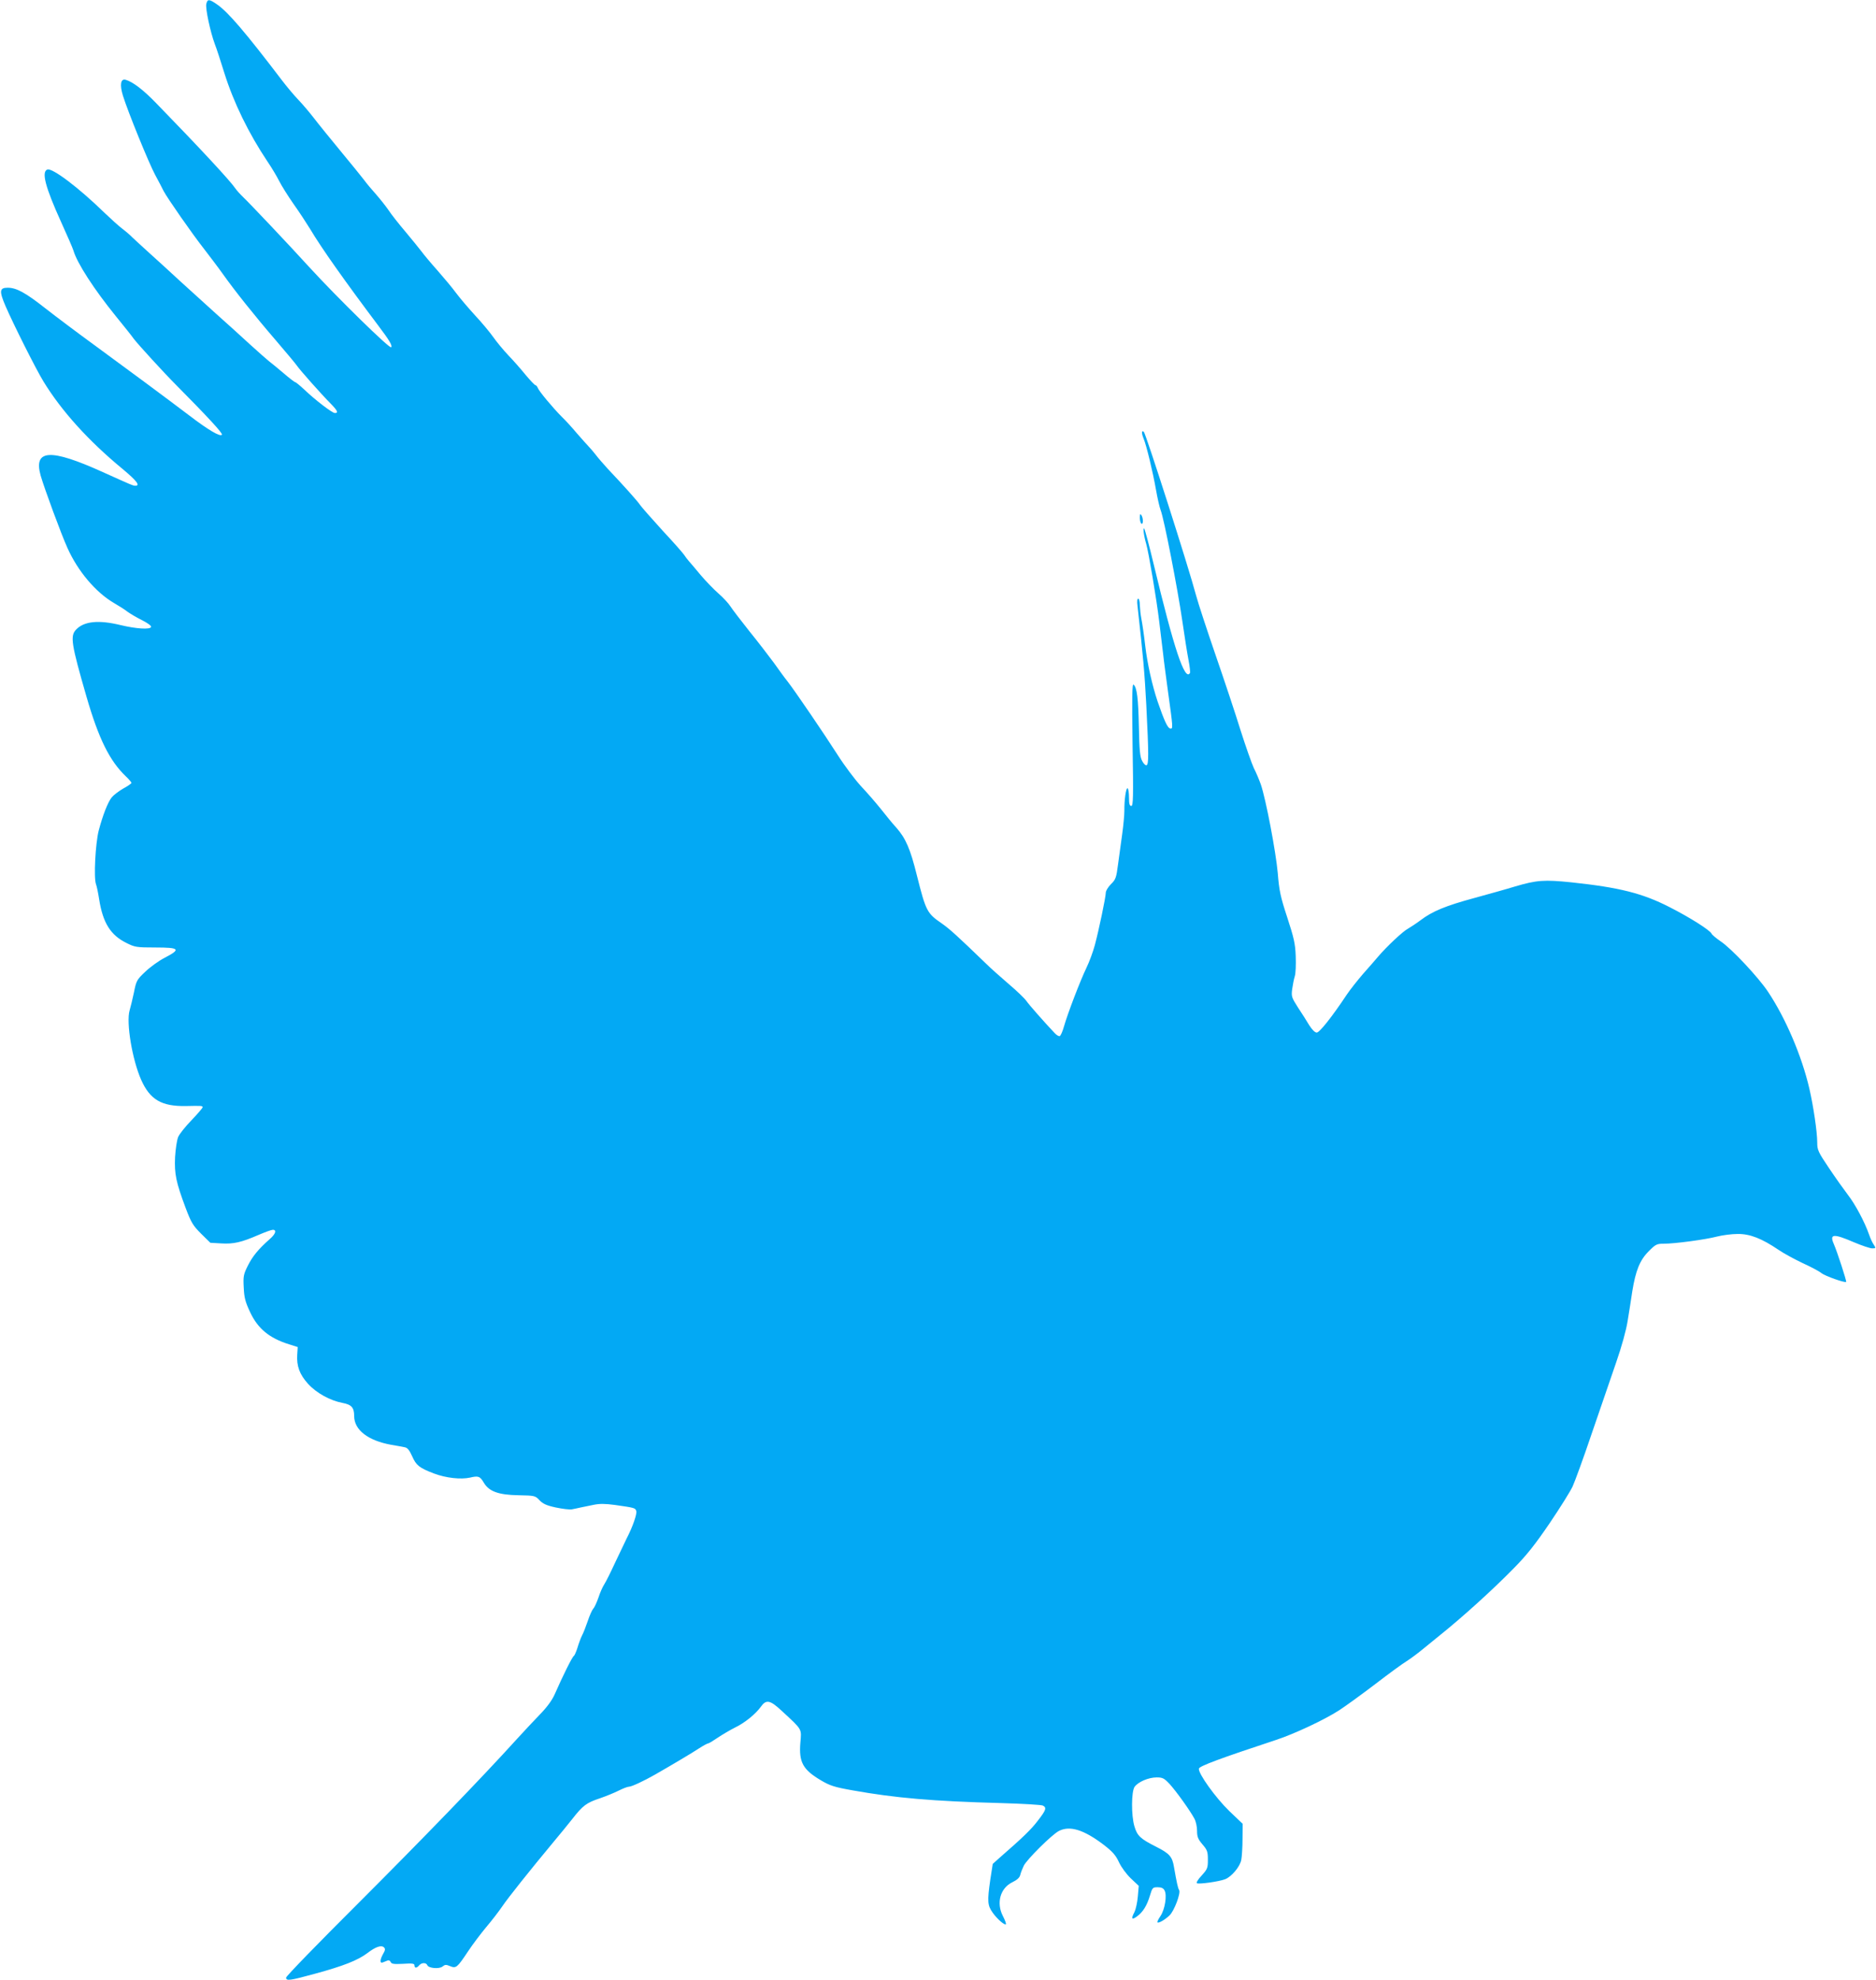 <?xml version="1.0" standalone="no"?>
<!DOCTYPE svg PUBLIC "-//W3C//DTD SVG 20010904//EN"
 "http://www.w3.org/TR/2001/REC-SVG-20010904/DTD/svg10.dtd">
<svg version="1.0" xmlns="http://www.w3.org/2000/svg"
 width="1213pt" height="1280pt" viewBox="0 0 1213 1280"
 preserveAspectRatio="xMidYMid meet">
<g transform="translate(0,1280) scale(0.1,-0.1)"
fill="#03a9f4" stroke="none">
<path d="M1334 12775 c-7 -29 26 -182 55 -260 11 -27 38 -111 61 -185 60 -192
157 -391 280 -575 26 -38 60 -95 75 -125 15 -30 57 -97 94 -150 37 -52 84
-124 106 -160 75 -126 226 -339 444 -629 68 -90 90 -126 80 -136 -10 -10 -343
315 -531 520 -131 144 -379 406 -427 452 -19 18 -41 43 -50 56 -30 45 -219
250 -511 550 -82 85 -151 138 -197 151 -33 10 -40 -32 -18 -103 32 -103 167
-435 208 -511 22 -41 47 -88 55 -105 24 -46 187 -280 262 -375 36 -47 91 -119
120 -160 78 -110 208 -273 345 -432 66 -77 127 -150 135 -162 18 -27 160 -187
217 -244 45 -46 53 -62 28 -62 -17 0 -127 84 -199 153 -28 26 -54 47 -58 47
-4 0 -38 26 -75 58 -38 32 -80 67 -95 78 -14 11 -68 59 -120 106 -51 47 -150
137 -220 199 -70 63 -176 159 -236 214 -59 55 -148 136 -197 180 -49 44 -98
90 -110 101 -11 12 -40 37 -65 56 -25 19 -76 66 -115 103 -165 161 -337 291
-369 279 -39 -15 -13 -114 89 -339 40 -88 76 -171 80 -185 23 -80 132 -249
274 -424 53 -65 105 -130 115 -145 27 -36 196 -221 276 -301 205 -207 301
-311 295 -320 -10 -16 -88 30 -211 124 -153 116 -411 307 -619 459 -99 72
-239 177 -312 234 -128 101 -187 133 -243 133 -53 0 -56 -21 -15 -117 52 -120
196 -407 246 -489 117 -191 290 -383 512 -566 91 -76 116 -108 82 -108 -15 0
-26 5 -210 88 -340 154 -450 148 -402 -23 24 -83 133 -379 173 -467 67 -150
182 -286 299 -355 33 -19 74 -45 90 -58 17 -12 58 -37 93 -54 36 -18 62 -37
59 -44 -6 -18 -97 -12 -197 12 -143 35 -238 25 -289 -30 -38 -41 -30 -93 68
-432 79 -273 150 -416 255 -516 20 -19 36 -38 36 -42 0 -4 -24 -21 -54 -37
-29 -17 -63 -43 -74 -57 -25 -32 -57 -113 -84 -215 -21 -84 -33 -306 -17 -347
5 -13 14 -57 20 -96 24 -152 73 -232 177 -283 54 -27 64 -29 187 -29 157 0
167 -11 59 -67 -39 -20 -95 -61 -126 -91 -53 -50 -57 -57 -72 -133 -9 -43 -22
-96 -28 -116 -23 -78 17 -319 75 -449 57 -128 132 -172 290 -169 101 2 107 2
107 -8 0 -5 -32 -42 -71 -83 -40 -41 -79 -90 -87 -109 -8 -19 -17 -78 -20
-130 -5 -109 6 -162 68 -328 36 -95 47 -114 100 -167 l60 -59 70 -4 c81 -5
131 7 242 55 42 18 83 33 92 33 27 0 18 -28 -22 -62 -72 -64 -109 -109 -140
-171 -28 -56 -30 -69 -26 -141 3 -65 10 -92 41 -158 50 -107 124 -168 251
-208 l57 -18 -3 -48 c-5 -75 15 -129 70 -190 55 -60 143 -108 222 -123 59 -11
76 -30 76 -85 0 -90 90 -159 240 -186 36 -6 75 -13 88 -16 17 -3 30 -20 47
-58 26 -59 46 -75 140 -111 79 -30 174 -40 234 -27 54 13 65 9 90 -34 33 -55
94 -78 224 -80 105 -2 108 -3 135 -32 22 -23 45 -34 105 -47 43 -9 90 -15 105
-12 15 3 41 8 57 12 17 3 54 11 83 17 39 8 73 8 140 -1 126 -18 130 -19 136
-39 6 -18 -23 -102 -62 -177 -11 -22 -44 -92 -74 -155 -29 -63 -61 -127 -71
-142 -10 -15 -27 -53 -37 -84 -11 -32 -26 -65 -34 -73 -8 -9 -24 -45 -36 -81
-12 -35 -28 -77 -37 -93 -8 -16 -21 -51 -29 -78 -8 -26 -19 -51 -24 -54 -10
-6 -70 -126 -124 -249 -17 -38 -50 -83 -96 -130 -38 -39 -104 -110 -147 -157
-233 -257 -610 -646 -1025 -1061 -257 -256 -468 -473 -468 -482 0 -23 22 -20
187 25 184 50 277 87 338 133 53 41 91 54 108 37 9 -9 8 -19 -6 -42 -21 -38
-22 -63 -2 -55 8 3 22 9 30 12 8 4 17 0 21 -9 5 -13 20 -15 80 -12 60 4 74 2
74 -10 0 -19 14 -19 30 0 16 19 46 19 53 1 8 -20 78 -26 99 -8 15 12 22 13 48
2 39 -16 46 -10 116 95 29 44 82 114 116 155 35 41 83 103 106 137 38 56 174
227 337 423 33 39 85 103 116 142 68 87 91 104 178 133 38 13 92 35 120 49 28
14 58 26 68 26 17 0 96 37 168 78 110 63 238 139 282 168 29 19 57 34 62 34 5
0 33 17 62 37 30 20 79 49 109 64 65 31 135 88 169 135 35 50 60 45 137 -27
134 -124 127 -113 119 -205 -10 -126 16 -174 135 -244 56 -33 85 -43 205 -64
274 -49 514 -70 960 -82 138 -4 258 -11 268 -16 26 -13 21 -29 -32 -97 -43
-57 -97 -109 -245 -238 l-47 -42 -16 -103 c-20 -140 -18 -165 16 -213 30 -42
77 -82 85 -74 3 3 -6 27 -20 54 -43 85 -16 179 61 217 31 15 48 30 52 48 3 14
14 41 23 60 22 42 182 201 227 224 71 36 161 8 290 -90 58 -45 77 -67 98 -112
16 -34 48 -77 77 -105 l51 -48 -6 -69 c-3 -37 -13 -82 -21 -99 -24 -45 -19
-55 15 -30 39 28 65 70 85 137 15 49 17 52 49 52 24 0 38 -6 45 -21 17 -31 2
-124 -27 -166 -13 -19 -22 -37 -19 -40 7 -7 48 16 78 45 30 28 74 144 62 164
-8 12 -16 51 -33 148 -11 68 -29 88 -116 132 -101 51 -122 70 -140 132 -21 70
-20 224 1 255 23 32 90 61 143 61 38 0 48 -5 83 -42 44 -48 136 -177 161 -225
10 -18 17 -53 17 -78 0 -39 6 -54 35 -88 31 -36 35 -47 35 -99 0 -54 -3 -61
-40 -102 -23 -24 -37 -47 -31 -50 12 -8 146 11 183 26 41 16 96 81 104 125 4
21 8 82 8 135 l1 98 -86 82 c-89 86 -203 245 -197 275 3 16 140 67 498 185
119 39 315 131 409 192 40 26 145 102 233 169 87 67 179 134 204 149 24 15 74
52 111 83 38 31 83 68 102 83 145 116 343 295 478 433 86 87 140 156 234 294
67 99 133 205 147 235 14 30 70 183 123 340 54 157 125 364 158 460 37 106 66
212 75 270 9 52 22 138 30 191 22 136 49 203 107 261 44 44 52 48 96 48 74 0
272 27 344 46 35 9 96 17 134 17 80 1 156 -29 264 -102 33 -23 104 -61 156
-86 53 -24 108 -53 122 -65 24 -19 152 -64 160 -57 4 5 -58 196 -81 248 -27
63 0 65 130 9 52 -22 105 -40 119 -40 24 0 25 1 11 23 -9 12 -22 41 -30 64
-29 84 -91 199 -137 258 -25 33 -81 111 -123 174 -70 104 -76 117 -76 165 0
69 -25 237 -51 349 -49 211 -153 454 -266 624 -62 94 -239 283 -308 328 -29
20 -55 42 -58 49 -9 22 -142 106 -272 172 -176 90 -325 127 -634 160 -176 18
-224 15 -366 -27 -55 -17 -174 -50 -265 -75 -181 -49 -269 -85 -345 -143 -28
-21 -65 -45 -82 -55 -30 -15 -136 -114 -193 -181 -14 -17 -57 -66 -96 -110
-38 -44 -86 -105 -106 -135 -95 -143 -176 -245 -194 -245 -12 0 -30 18 -49 48
-16 27 -49 79 -73 115 -40 63 -43 70 -37 117 4 28 11 65 17 84 6 18 8 76 6
130 -3 82 -12 119 -55 251 -44 134 -52 173 -61 285 -12 136 -77 480 -110 575
-11 31 -31 78 -45 105 -13 28 -52 138 -86 245 -33 107 -106 326 -161 485 -55
160 -112 333 -126 385 -49 185 -324 1043 -338 1058 -15 14 -16 -9 -2 -42 19
-46 60 -215 81 -335 9 -51 22 -109 30 -130 21 -52 110 -509 140 -717 14 -98
32 -211 40 -252 8 -41 12 -79 9 -83 -33 -54 -103 156 -234 702 -28 118 -56
222 -61 230 -11 16 -3 -46 12 -96 16 -55 67 -358 84 -500 9 -77 21 -174 26
-215 4 -41 18 -142 29 -225 36 -260 36 -258 15 -254 -16 4 -38 52 -80 174 -35
105 -66 242 -80 360 -8 72 -20 150 -25 175 -5 25 -9 64 -10 88 0 23 -5 42 -10
42 -7 0 -9 -18 -5 -47 36 -321 46 -434 57 -643 16 -322 16 -382 1 -387 -6 -2
-19 10 -28 28 -14 25 -18 70 -21 218 -4 186 -12 254 -34 275 -10 9 -11 -77 -7
-386 6 -346 4 -398 -8 -398 -11 0 -15 13 -15 54 0 30 -4 57 -9 60 -10 7 -22
-75 -21 -146 0 -26 -6 -93 -14 -150 -8 -57 -20 -145 -27 -197 -11 -85 -15 -97
-46 -127 -18 -18 -33 -43 -33 -54 0 -29 -46 -247 -71 -340 -11 -41 -35 -107
-54 -146 -40 -83 -121 -294 -145 -378 -9 -33 -22 -62 -28 -64 -6 -2 -22 7 -34
21 -68 72 -164 181 -182 207 -12 17 -63 66 -114 109 -51 44 -119 104 -150 135
-181 175 -232 221 -282 256 -96 66 -103 79 -161 309 -43 174 -73 242 -133 310
-24 26 -69 81 -101 122 -33 41 -91 108 -130 149 -38 42 -106 132 -149 200 -87
136 -272 408 -323 474 -18 22 -58 77 -89 121 -32 43 -103 136 -159 205 -55 69
-110 141 -122 160 -12 19 -47 57 -77 83 -31 27 -83 81 -116 120 -33 40 -68 81
-77 91 -10 11 -22 28 -28 37 -5 9 -68 81 -140 158 -71 78 -136 152 -145 165
-15 24 -114 134 -209 234 -29 32 -65 73 -79 92 -15 19 -36 44 -47 55 -11 12
-45 49 -75 84 -30 36 -73 83 -96 105 -58 58 -150 168 -157 189 -4 9 -10 17
-15 17 -4 0 -33 30 -63 66 -30 37 -80 94 -113 128 -32 34 -75 86 -96 116 -21
30 -74 94 -118 141 -44 48 -99 113 -123 145 -24 33 -78 97 -119 144 -42 47
-89 103 -105 125 -17 22 -64 80 -105 129 -41 48 -89 109 -106 135 -17 25 -54
72 -82 104 -28 31 -64 74 -79 95 -15 20 -82 102 -148 182 -66 80 -145 177
-174 215 -30 39 -76 93 -102 120 -27 28 -74 84 -106 126 -236 310 -347 440
-419 490 -52 36 -62 36 -70 4z"/>
<path d="M7370 9453 c0 -17 5 -35 10 -38 13 -8 13 35 0 55 -7 11 -10 7 -10
-17z"/>
</g>
</svg>
